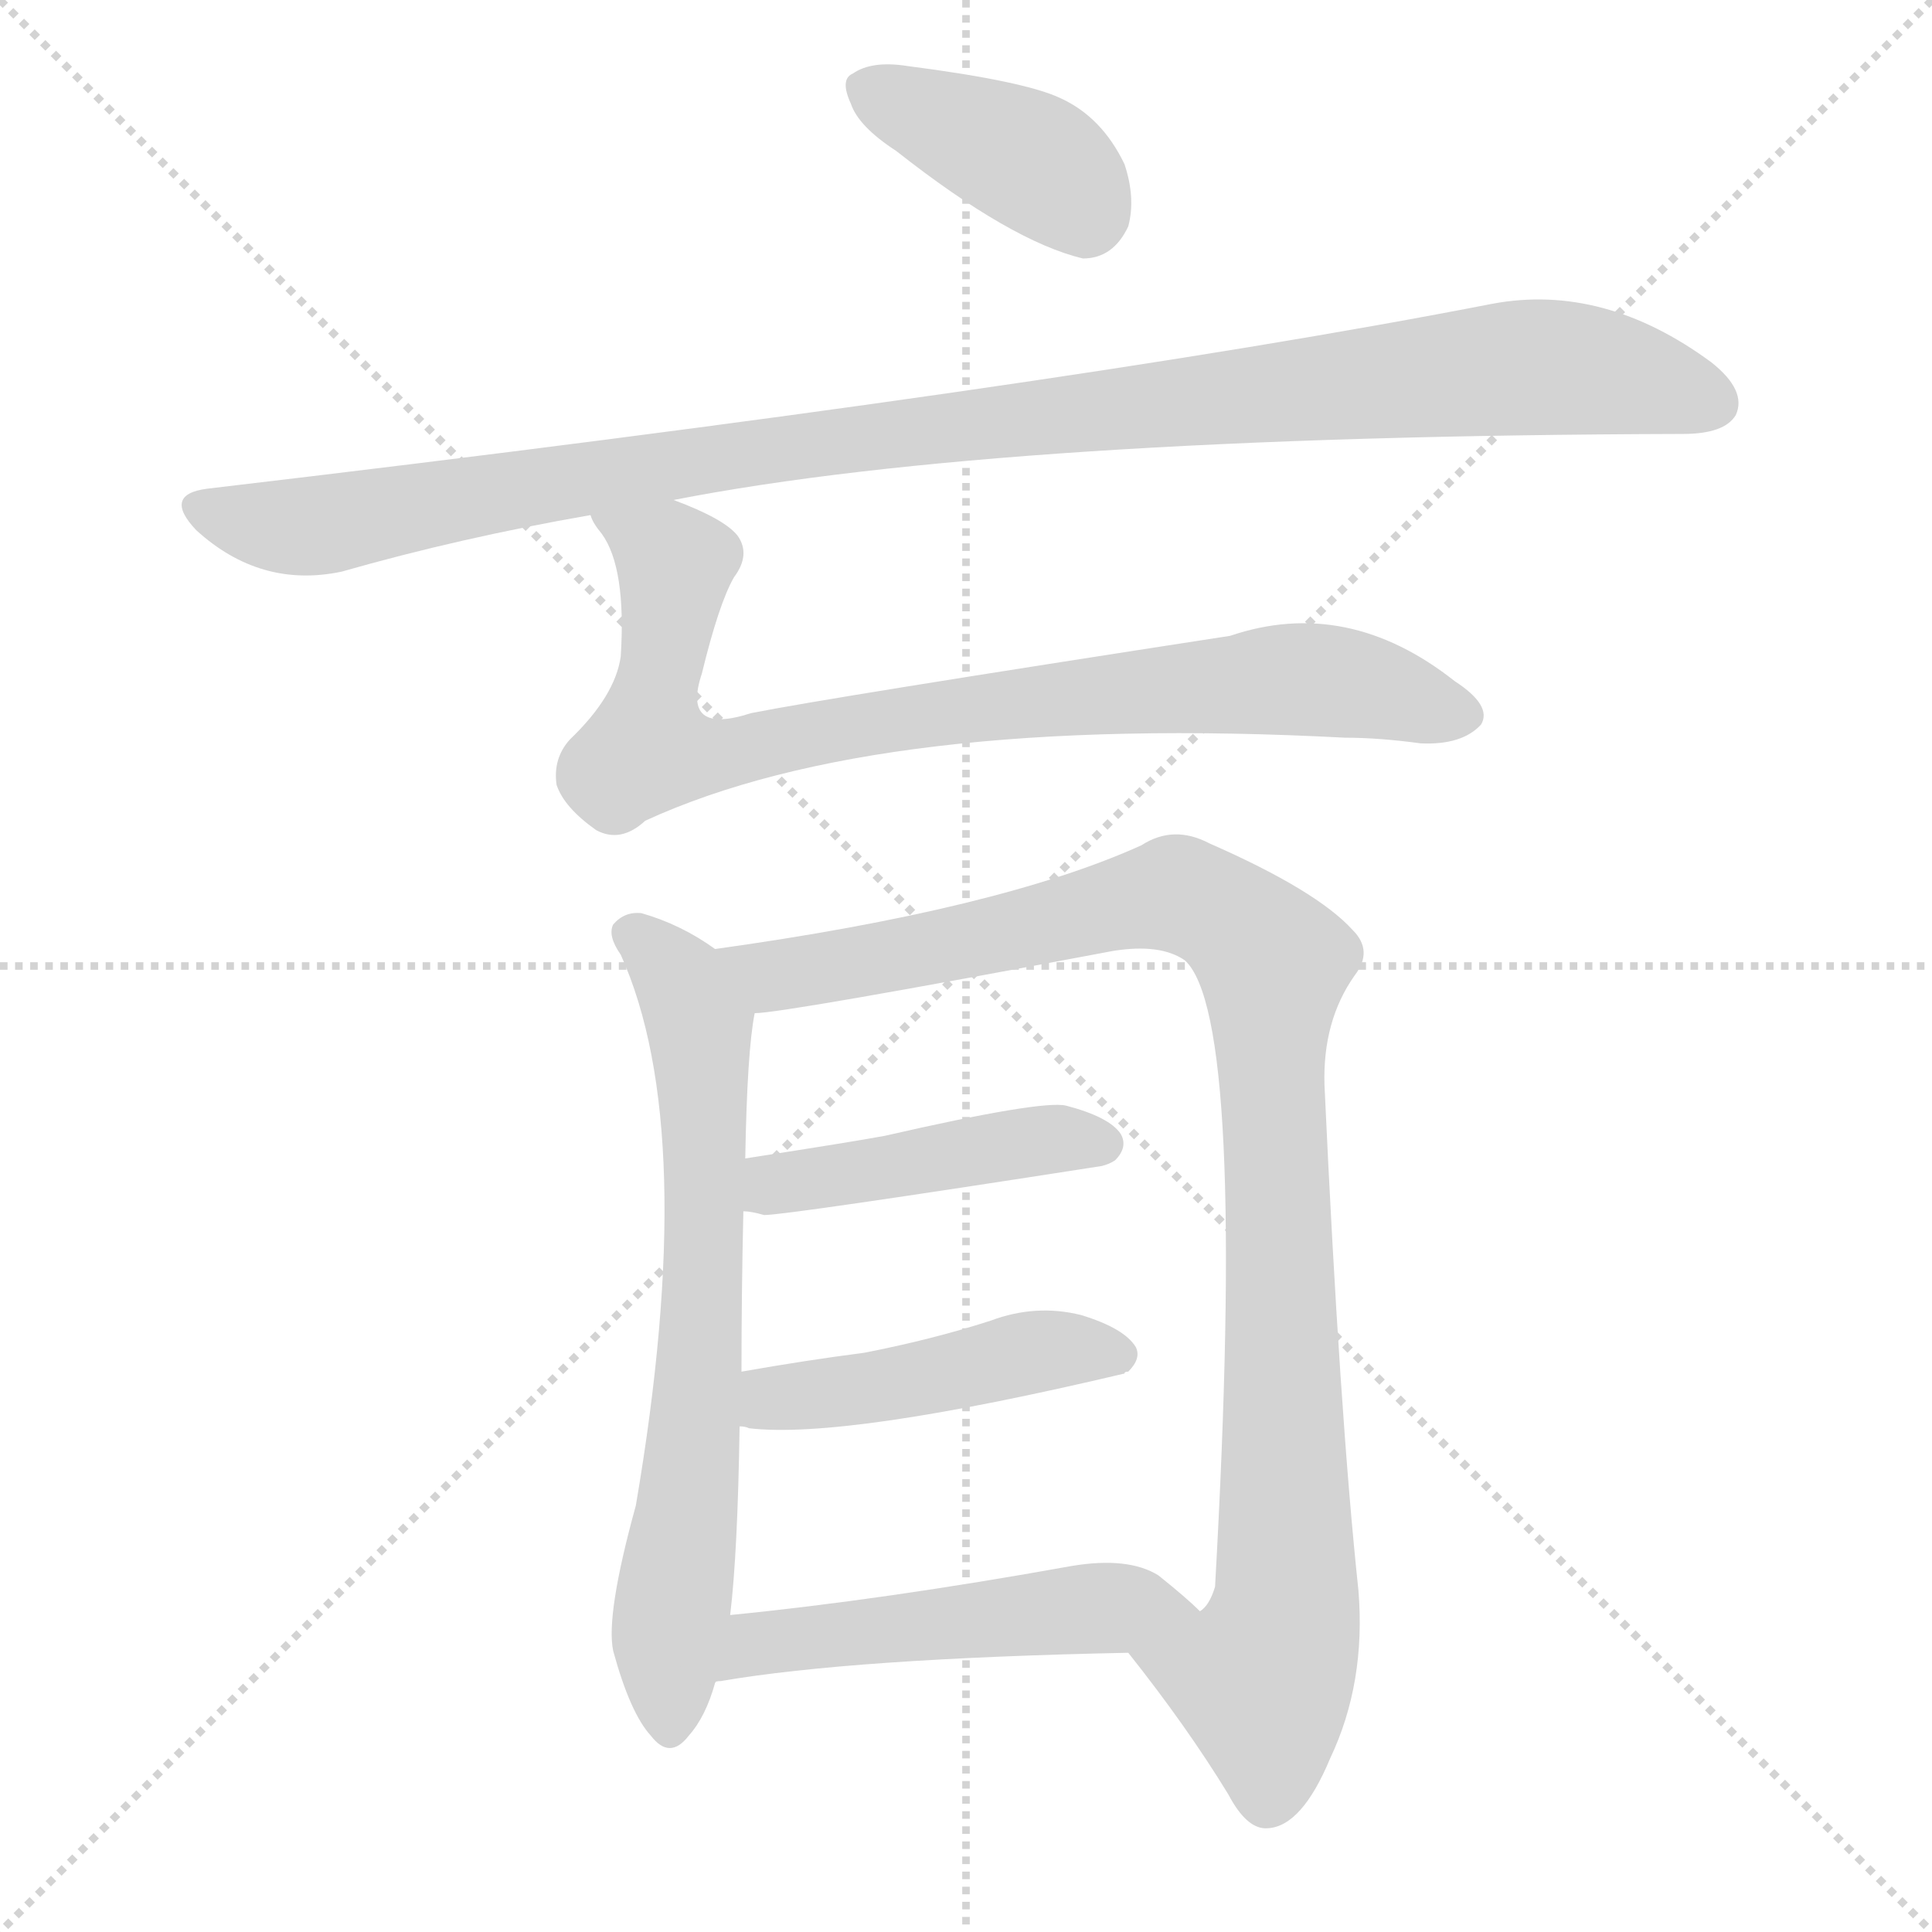<svg version="1.1" viewBox="0 0 1024 1024" xmlns="http://www.w3.org/2000/svg">
  <g stroke="lightgray" stroke-dasharray="1,1" stroke-width="1" transform="scale(4, 4)">
    <line x1="0" y1="0" x2="256" y2="256"></line>
    <line x1="256" y1="0" x2="0" y2="256"></line>
    <line x1="128" y1="0" x2="128" y2="256"></line>
    <line x1="0" y1="128" x2="256" y2="128"></line>
  </g>
  <g transform="scale(1, -1) translate(0, -900)">
    <style type="text/css">
      
        @keyframes keyframes0 {
          from {
            stroke: blue;
            stroke-dashoffset: 395;
            stroke-width: 128;
          }
          56% {
            animation-timing-function: step-end;
            stroke: blue;
            stroke-dashoffset: 0;
            stroke-width: 128;
          }
          to {
            stroke: black;
            stroke-width: 1024;
          }
        }
        #make-me-a-hanzi-animation-0 {
          animation: keyframes0 0.571s both;
          animation-delay: 0s;
          animation-timing-function: linear;
        }
      
        @keyframes keyframes1 {
          from {
            stroke: blue;
            stroke-dashoffset: 1064;
            stroke-width: 128;
          }
          78% {
            animation-timing-function: step-end;
            stroke: blue;
            stroke-dashoffset: 0;
            stroke-width: 128;
          }
          to {
            stroke: black;
            stroke-width: 1024;
          }
        }
        #make-me-a-hanzi-animation-1 {
          animation: keyframes1 1.116s both;
          animation-delay: 0.571s;
          animation-timing-function: linear;
        }
      
        @keyframes keyframes2 {
          from {
            stroke: blue;
            stroke-dashoffset: 834;
            stroke-width: 128;
          }
          73% {
            animation-timing-function: step-end;
            stroke: blue;
            stroke-dashoffset: 0;
            stroke-width: 128;
          }
          to {
            stroke: black;
            stroke-width: 1024;
          }
        }
        #make-me-a-hanzi-animation-2 {
          animation: keyframes2 0.929s both;
          animation-delay: 1.687s;
          animation-timing-function: linear;
        }
      
        @keyframes keyframes3 {
          from {
            stroke: blue;
            stroke-dashoffset: 693;
            stroke-width: 128;
          }
          69% {
            animation-timing-function: step-end;
            stroke: blue;
            stroke-dashoffset: 0;
            stroke-width: 128;
          }
          to {
            stroke: black;
            stroke-width: 1024;
          }
        }
        #make-me-a-hanzi-animation-3 {
          animation: keyframes3 0.814s both;
          animation-delay: 2.616s;
          animation-timing-function: linear;
        }
      
        @keyframes keyframes4 {
          from {
            stroke: blue;
            stroke-dashoffset: 1008;
            stroke-width: 128;
          }
          77% {
            animation-timing-function: step-end;
            stroke: blue;
            stroke-dashoffset: 0;
            stroke-width: 128;
          }
          to {
            stroke: black;
            stroke-width: 1024;
          }
        }
        #make-me-a-hanzi-animation-4 {
          animation: keyframes4 1.07s both;
          animation-delay: 3.43s;
          animation-timing-function: linear;
        }
      
        @keyframes keyframes5 {
          from {
            stroke: blue;
            stroke-dashoffset: 442;
            stroke-width: 128;
          }
          59% {
            animation-timing-function: step-end;
            stroke: blue;
            stroke-dashoffset: 0;
            stroke-width: 128;
          }
          to {
            stroke: black;
            stroke-width: 1024;
          }
        }
        #make-me-a-hanzi-animation-5 {
          animation: keyframes5 0.61s both;
          animation-delay: 4.5s;
          animation-timing-function: linear;
        }
      
        @keyframes keyframes6 {
          from {
            stroke: blue;
            stroke-dashoffset: 456;
            stroke-width: 128;
          }
          60% {
            animation-timing-function: step-end;
            stroke: blue;
            stroke-dashoffset: 0;
            stroke-width: 128;
          }
          to {
            stroke: black;
            stroke-width: 1024;
          }
        }
        #make-me-a-hanzi-animation-6 {
          animation: keyframes6 0.621s both;
          animation-delay: 5.11s;
          animation-timing-function: linear;
        }
      
        @keyframes keyframes7 {
          from {
            stroke: blue;
            stroke-dashoffset: 505;
            stroke-width: 128;
          }
          62% {
            animation-timing-function: step-end;
            stroke: blue;
            stroke-dashoffset: 0;
            stroke-width: 128;
          }
          to {
            stroke: black;
            stroke-width: 1024;
          }
        }
        #make-me-a-hanzi-animation-7 {
          animation: keyframes7 0.661s both;
          animation-delay: 5.731s;
          animation-timing-function: linear;
        }
      
    </style>
    
      <path d="M 475 820 Q 536 772 574 763 Q 590 763 598 780 Q 602 795 596 813 Q 584 838 562 848 Q 543 857 481 865 Q 462 868 452 861 Q 445 858 451 845 Q 455 833 475 820 Z" fill="lightgray"></path>
    
      <path d="M 357 635 Q 531 669 892 670 Q 914 670 920 680 Q 926 693 907 708 Q 850 750 791 739 Q 560 694 110 641 Q 86 638 104 619 Q 138 588 181 597 Q 244 615 313 627 L 357 635 Z" fill="lightgray"></path>
    
      <path d="M 313 627 Q 314 623 319 617 Q 332 599 329 552 Q 326 531 302 508 Q 293 498 295 484 Q 299 472 316 460 Q 329 453 342 465 Q 466 522 713 509 Q 731 509 753 506 Q 775 505 785 516 Q 791 526 771 539 Q 714 584 652 563 Q 438 530 398 522 Q 361 510 372 543 Q 381 580 389 594 Q 398 606 391 616 Q 384 625 357 635 C 329 647 298 653 313 627 Z" fill="lightgray"></path>
    
      <path d="M 379 397 Q 361 410 340 416 Q 331 417 325 410 Q 322 404 329 394 Q 371 301 337 102 Q 321 44 325 25 Q 334 -8 345 -20 Q 355 -33 365 -20 Q 374 -10 379 8 L 387 44 Q 391 77 392 144 L 393 173 Q 393 215 394 258 L 395 286 Q 396 343 400 363 C 403 382 403 382 379 397 Z" fill="lightgray"></path>
    
      <path d="M 598 24 Q 629 -15 651 -51 Q 661 -70 672 -69 Q 690 -68 705 -32 Q 724 8 720 57 Q 710 151 702 325 Q 701 359 718 383 Q 728 396 717 407 Q 698 428 641 453 Q 622 463 605 452 Q 530 418 379 397 C 349 393 370 359 400 363 Q 415 363 590 396 Q 615 400 628 391 Q 661 361 644 59 Q 641 49 636 46 C 625 18 580 48 598 24 Z" fill="lightgray"></path>
    
      <path d="M 394 258 Q 398 258 405 256 Q 417 256 584 282 Q 588 283 591 285 Q 598 292 594 299 Q 588 308 565 314 Q 552 317 469 298 Q 453 295 395 286 C 365 281 364 262 394 258 Z" fill="lightgray"></path>
    
      <path d="M 392 144 Q 395 144 397 143 Q 448 137 596 172 Q 596 173 598 173 Q 605 180 602 186 Q 596 196 573 203 Q 549 209 525 200 Q 494 190 458 183 Q 427 179 393 173 C 363 168 362 149 392 144 Z" fill="lightgray"></path>
    
      <path d="M 379 8 Q 379 9 382 9 Q 452 21 598 24 C 628 25 658 25 636 46 Q 629 53 614 65 Q 598 75 568 70 Q 468 52 387 44 C 357 41 350 1 379 8 Z" fill="lightgray"></path>
    
    
      <clipPath id="make-me-a-hanzi-clip-0">
        <path d="M 475 820 Q 536 772 574 763 Q 590 763 598 780 Q 602 795 596 813 Q 584 838 562 848 Q 543 857 481 865 Q 462 868 452 861 Q 445 858 451 845 Q 455 833 475 820 Z"></path>
      </clipPath>
      <path clip-path="url(#make-me-a-hanzi-clip-0)" d="M 458 853 L 545 816 L 567 800 L 575 785" fill="none" id="make-me-a-hanzi-animation-0" stroke-dasharray="267 534" stroke-linecap="round"></path>
    
      <clipPath id="make-me-a-hanzi-clip-1">
        <path d="M 357 635 Q 531 669 892 670 Q 914 670 920 680 Q 926 693 907 708 Q 850 750 791 739 Q 560 694 110 641 Q 86 638 104 619 Q 138 588 181 597 Q 244 615 313 627 L 357 635 Z"></path>
      </clipPath>
      <path clip-path="url(#make-me-a-hanzi-clip-1)" d="M 107 630 L 171 622 L 435 666 L 803 705 L 859 701 L 907 687" fill="none" id="make-me-a-hanzi-animation-1" stroke-dasharray="936 1872" stroke-linecap="round"></path>
    
      <clipPath id="make-me-a-hanzi-clip-2">
        <path d="M 313 627 Q 314 623 319 617 Q 332 599 329 552 Q 326 531 302 508 Q 293 498 295 484 Q 299 472 316 460 Q 329 453 342 465 Q 466 522 713 509 Q 731 509 753 506 Q 775 505 785 516 Q 791 526 771 539 Q 714 584 652 563 Q 438 530 398 522 Q 361 510 372 543 Q 381 580 389 594 Q 398 606 391 616 Q 384 625 357 635 C 329 647 298 653 313 627 Z"></path>
      </clipPath>
      <path clip-path="url(#make-me-a-hanzi-clip-2)" d="M 321 625 L 358 601 L 346 503 L 375 499 L 500 523 L 679 540 L 725 536 L 775 521" fill="none" id="make-me-a-hanzi-animation-2" stroke-dasharray="706 1412" stroke-linecap="round"></path>
    
      <clipPath id="make-me-a-hanzi-clip-3">
        <path d="M 379 397 Q 361 410 340 416 Q 331 417 325 410 Q 322 404 329 394 Q 371 301 337 102 Q 321 44 325 25 Q 334 -8 345 -20 Q 355 -33 365 -20 Q 374 -10 379 8 L 387 44 Q 391 77 392 144 L 393 173 Q 393 215 394 258 L 395 286 Q 396 343 400 363 C 403 382 403 382 379 397 Z"></path>
      </clipPath>
      <path clip-path="url(#make-me-a-hanzi-clip-3)" d="M 333 406 L 362 379 L 371 357 L 372 194 L 354 38 L 355 -16" fill="none" id="make-me-a-hanzi-animation-3" stroke-dasharray="565 1130" stroke-linecap="round"></path>
    
      <clipPath id="make-me-a-hanzi-clip-4">
        <path d="M 598 24 Q 629 -15 651 -51 Q 661 -70 672 -69 Q 690 -68 705 -32 Q 724 8 720 57 Q 710 151 702 325 Q 701 359 718 383 Q 728 396 717 407 Q 698 428 641 453 Q 622 463 605 452 Q 530 418 379 397 C 349 393 370 359 400 363 Q 415 363 590 396 Q 615 400 628 391 Q 661 361 644 59 Q 641 49 636 46 C 625 18 580 48 598 24 Z"></path>
      </clipPath>
      <path clip-path="url(#make-me-a-hanzi-clip-4)" d="M 389 396 L 400 386 L 417 384 L 625 426 L 654 411 L 675 390 L 682 47 L 669 6 L 672 -53" fill="none" id="make-me-a-hanzi-animation-4" stroke-dasharray="880 1760" stroke-linecap="round"></path>
    
      <clipPath id="make-me-a-hanzi-clip-5">
        <path d="M 394 258 Q 398 258 405 256 Q 417 256 584 282 Q 588 283 591 285 Q 598 292 594 299 Q 588 308 565 314 Q 552 317 469 298 Q 453 295 395 286 C 365 281 364 262 394 258 Z"></path>
      </clipPath>
      <path clip-path="url(#make-me-a-hanzi-clip-5)" d="M 401 265 L 415 273 L 483 286 L 557 296 L 583 294" fill="none" id="make-me-a-hanzi-animation-5" stroke-dasharray="314 628" stroke-linecap="round"></path>
    
      <clipPath id="make-me-a-hanzi-clip-6">
        <path d="M 392 144 Q 395 144 397 143 Q 448 137 596 172 Q 596 173 598 173 Q 605 180 602 186 Q 596 196 573 203 Q 549 209 525 200 Q 494 190 458 183 Q 427 179 393 173 C 363 168 362 149 392 144 Z"></path>
      </clipPath>
      <path clip-path="url(#make-me-a-hanzi-clip-6)" d="M 396 151 L 409 159 L 546 183 L 592 182" fill="none" id="make-me-a-hanzi-animation-6" stroke-dasharray="328 656" stroke-linecap="round"></path>
    
      <clipPath id="make-me-a-hanzi-clip-7">
        <path d="M 379 8 Q 379 9 382 9 Q 452 21 598 24 C 628 25 658 25 636 46 Q 629 53 614 65 Q 598 75 568 70 Q 468 52 387 44 C 357 41 350 1 379 8 Z"></path>
      </clipPath>
      <path clip-path="url(#make-me-a-hanzi-clip-7)" d="M 386 15 L 401 29 L 438 34 L 579 48 L 628 46" fill="none" id="make-me-a-hanzi-animation-7" stroke-dasharray="377 754" stroke-linecap="round"></path>
    
  </g>
</svg>
